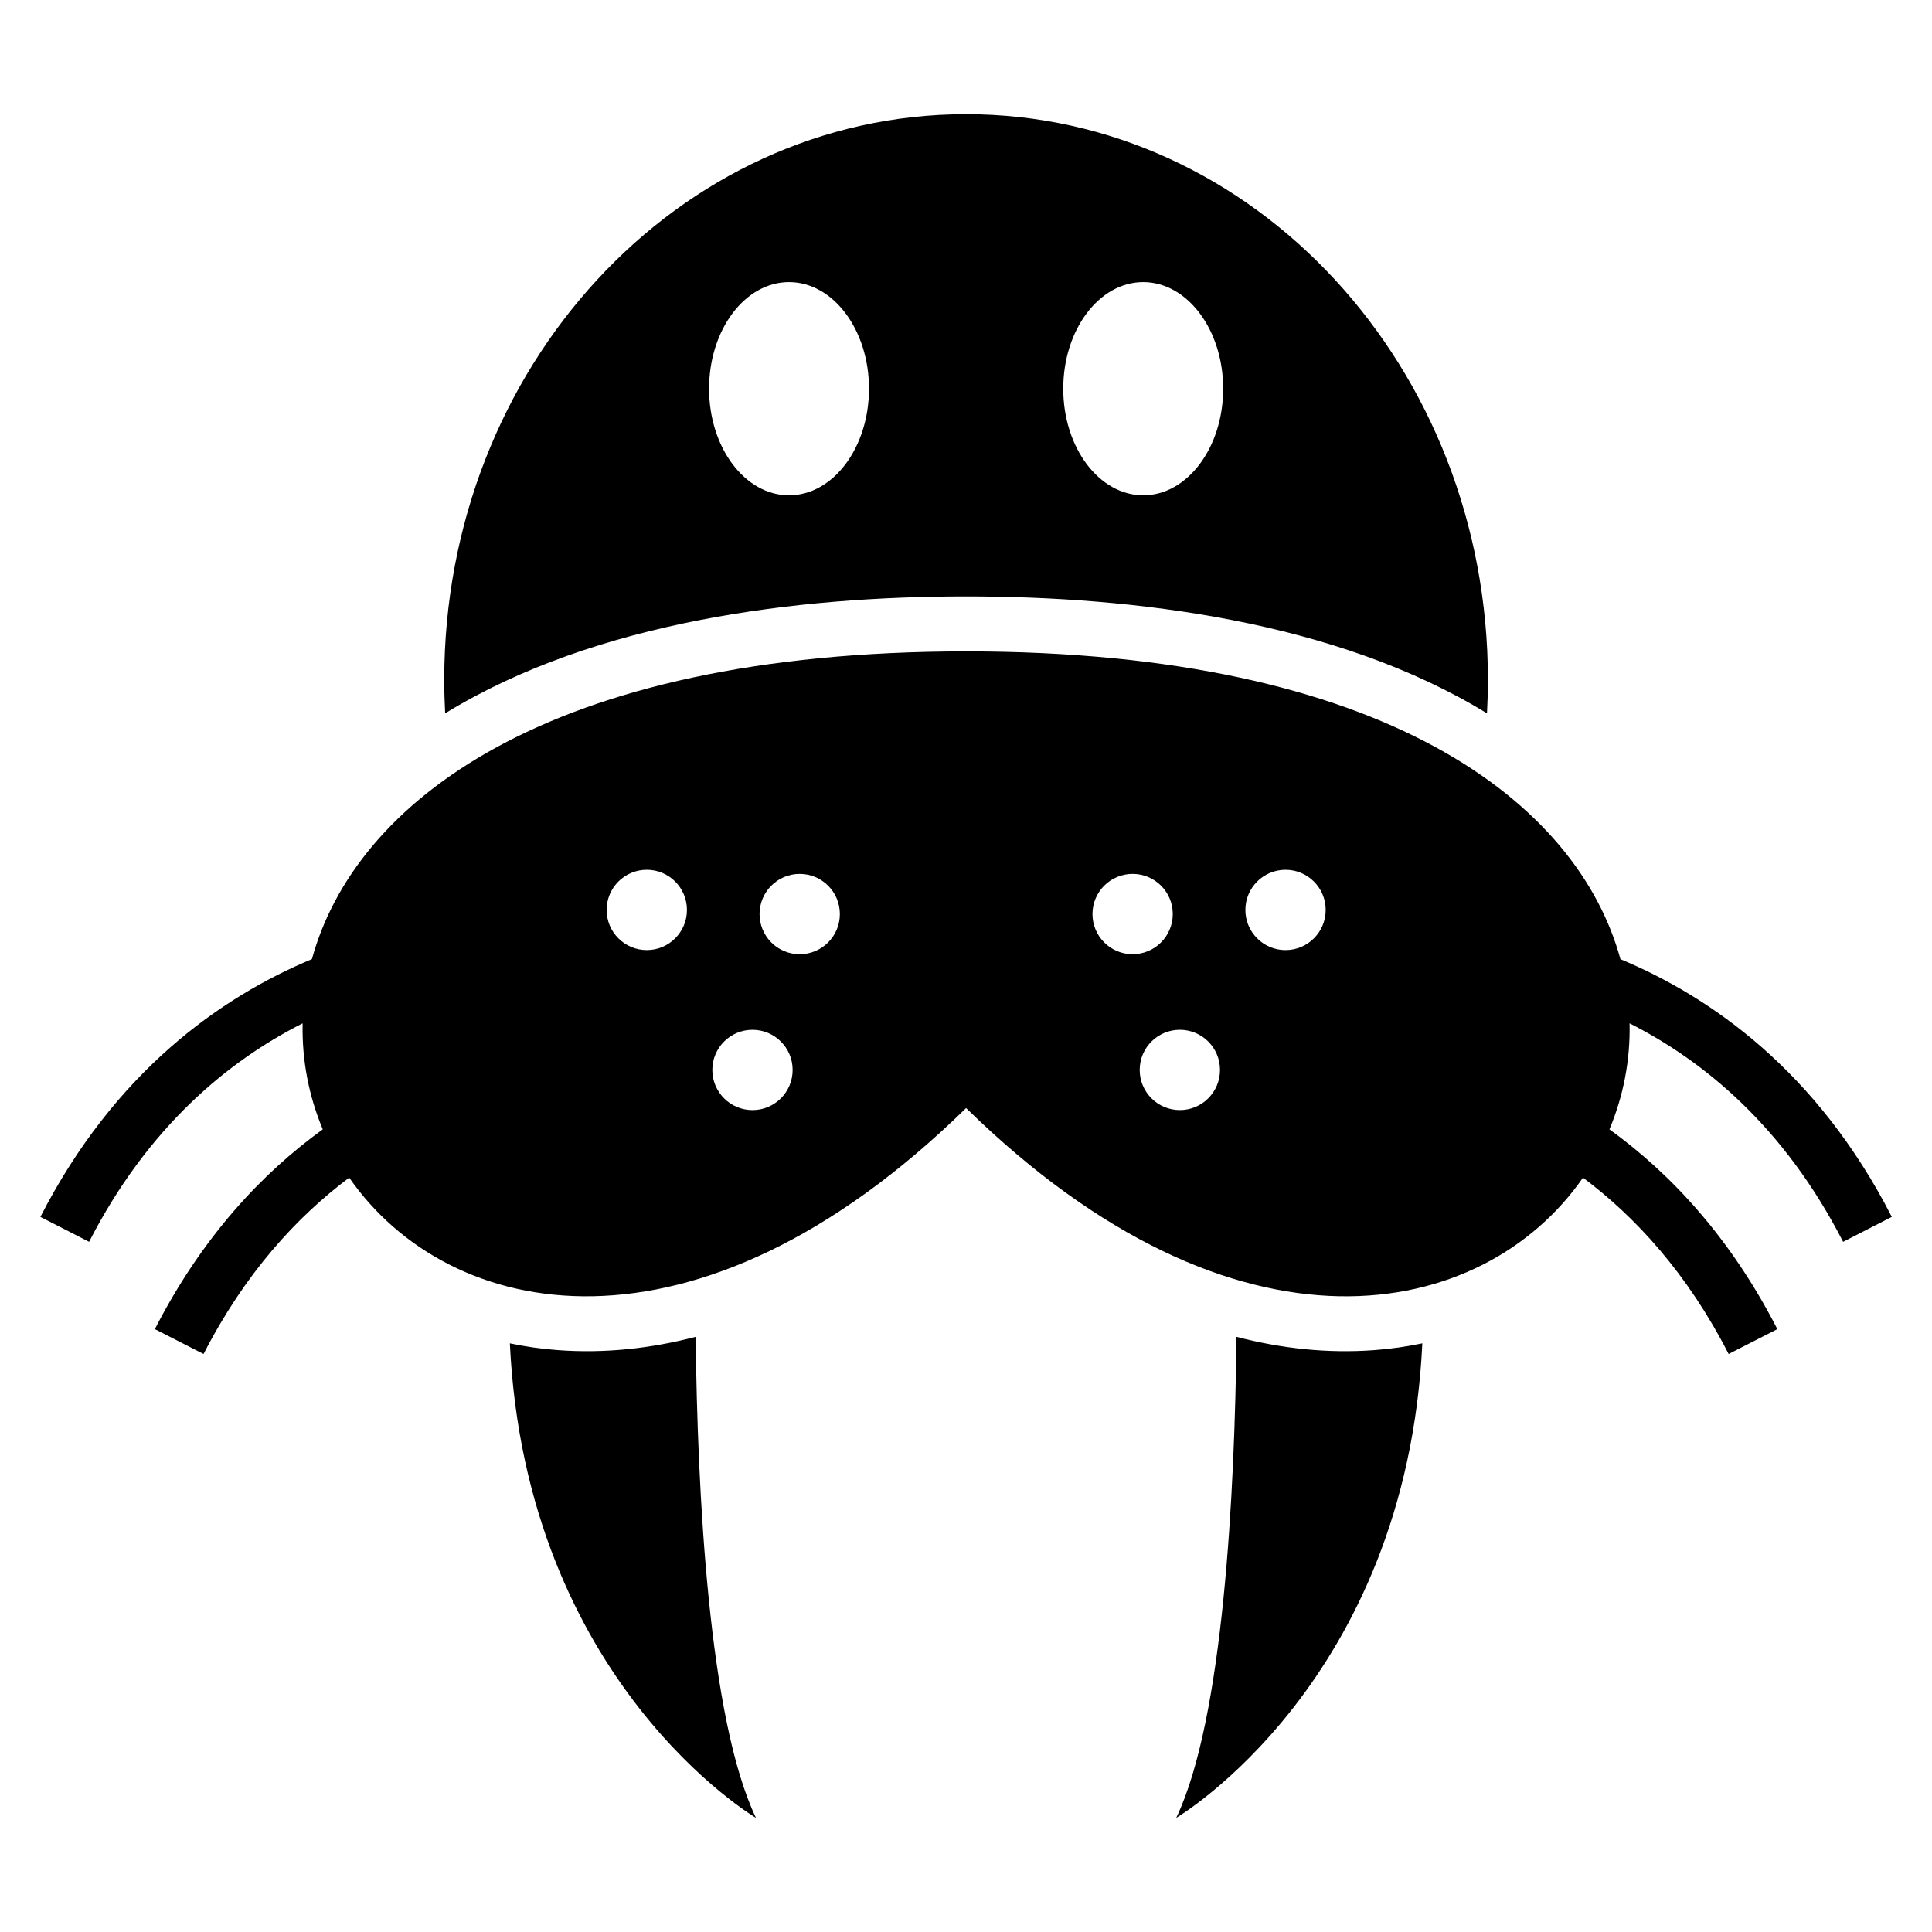 <?xml version="1.0" encoding="UTF-8"?>
<!-- Uploaded to: SVG Repo, www.svgrepo.com, Generator: SVG Repo Mixer Tools -->
<svg fill="#000000" width="800px" height="800px" version="1.1" viewBox="144 144 512 512" xmlns="http://www.w3.org/2000/svg">
 <path d="m400.01 174.26c76.387 0 138.3 67.094 138.3 149.88 0 2.992-0.09 5.957-0.242 8.902-39.992-24.516-93.617-30.984-138.05-30.984-44.453 0-98.062 6.453-138.05 30.984-0.152-2.949-0.242-5.91-0.242-8.902 0-82.766 61.91-149.88 138.3-149.88zm173.38 223.91c24.078 10.035 52.207 29.73 71.961 68.316l-12.906 6.606c-15.703-30.652-37.074-48.035-56.59-57.902 0.211 9.777-1.648 19.316-5.336 28.098 16.082 11.621 31.969 28.492 44.496 52.945l-12.906 6.59c-10.957-21.387-24.668-36.305-38.602-46.734-26.375 38.059-91.594 51.902-163.48-18.441-71.883 70.344-137.09 56.496-163.48 18.441-13.934 10.43-27.645 25.363-38.602 46.734l-12.906-6.59c12.531-24.457 28.414-41.309 44.496-52.945-3.688-8.781-5.547-18.32-5.336-28.098-19.527 9.871-40.898 27.266-56.59 57.902l-12.906-6.606c19.77-38.586 47.898-58.281 71.961-68.316 11.305-41.383 62.137-81.543 173.38-81.543s162.06 40.16 173.38 81.543zm-101.7 100.1c-0.469 41.277-3.445 101.27-15.977 127.48 0 0 60.941-35.82 65.219-125.75-4.156 0.875-8.418 1.48-12.727 1.797-12.469 0.922-24.695-0.438-36.531-3.523zm-143.33 0c0.469 41.277 3.445 101.27 15.977 127.48 0 0-60.941-35.82-65.219-125.75 4.156 0.875 8.418 1.48 12.727 1.797 12.469 0.922 24.695-0.438 36.531-3.523zm-12.953-123.77c5.879 0 10.641 4.762 10.641 10.641 0 5.879-4.762 10.641-10.641 10.641-5.879 0-10.641-4.762-10.641-10.641 0-5.879 4.762-10.641 10.641-10.641zm128.75 1.09c-5.879 0-10.641 4.762-10.641 10.641s4.762 10.641 10.641 10.641c5.879 0 10.641-4.762 10.641-10.641s-4.762-10.641-10.641-10.641zm12.516 41.309c-5.879 0-10.641 4.762-10.641 10.641s4.762 10.641 10.641 10.641 10.641-4.762 10.641-10.641-4.762-10.641-10.641-10.641zm28.008-42.395c-5.879 0-10.641 4.762-10.641 10.641 0 5.879 4.762 10.641 10.641 10.641 5.879 0 10.641-4.762 10.641-10.641 0-5.879-4.762-10.641-10.641-10.641zm-128.75 1.09c5.879 0 10.641 4.762 10.641 10.641 0 5.879-4.762 10.641-10.641 10.641s-10.641-4.762-10.641-10.641c0-5.879 4.762-10.641 10.641-10.641zm-12.516 41.309c5.879 0 10.641 4.762 10.641 10.641s-4.762 10.641-10.641 10.641-10.641-4.762-10.641-10.641 4.762-10.641 10.641-10.641zm9.688-198.14c11.699 0 21.191 12.652 21.191 28.25 0 15.598-9.492 28.25-21.191 28.25s-21.191-12.652-21.191-28.25c0-15.598 9.492-28.25 21.191-28.25zm93.859 0c-11.699 0-21.191 12.652-21.191 28.25 0 15.598 9.492 28.25 21.191 28.25s21.191-12.652 21.191-28.25c0-15.598-9.492-28.25-21.191-28.25z" fill-rule="evenodd"/>
</svg>